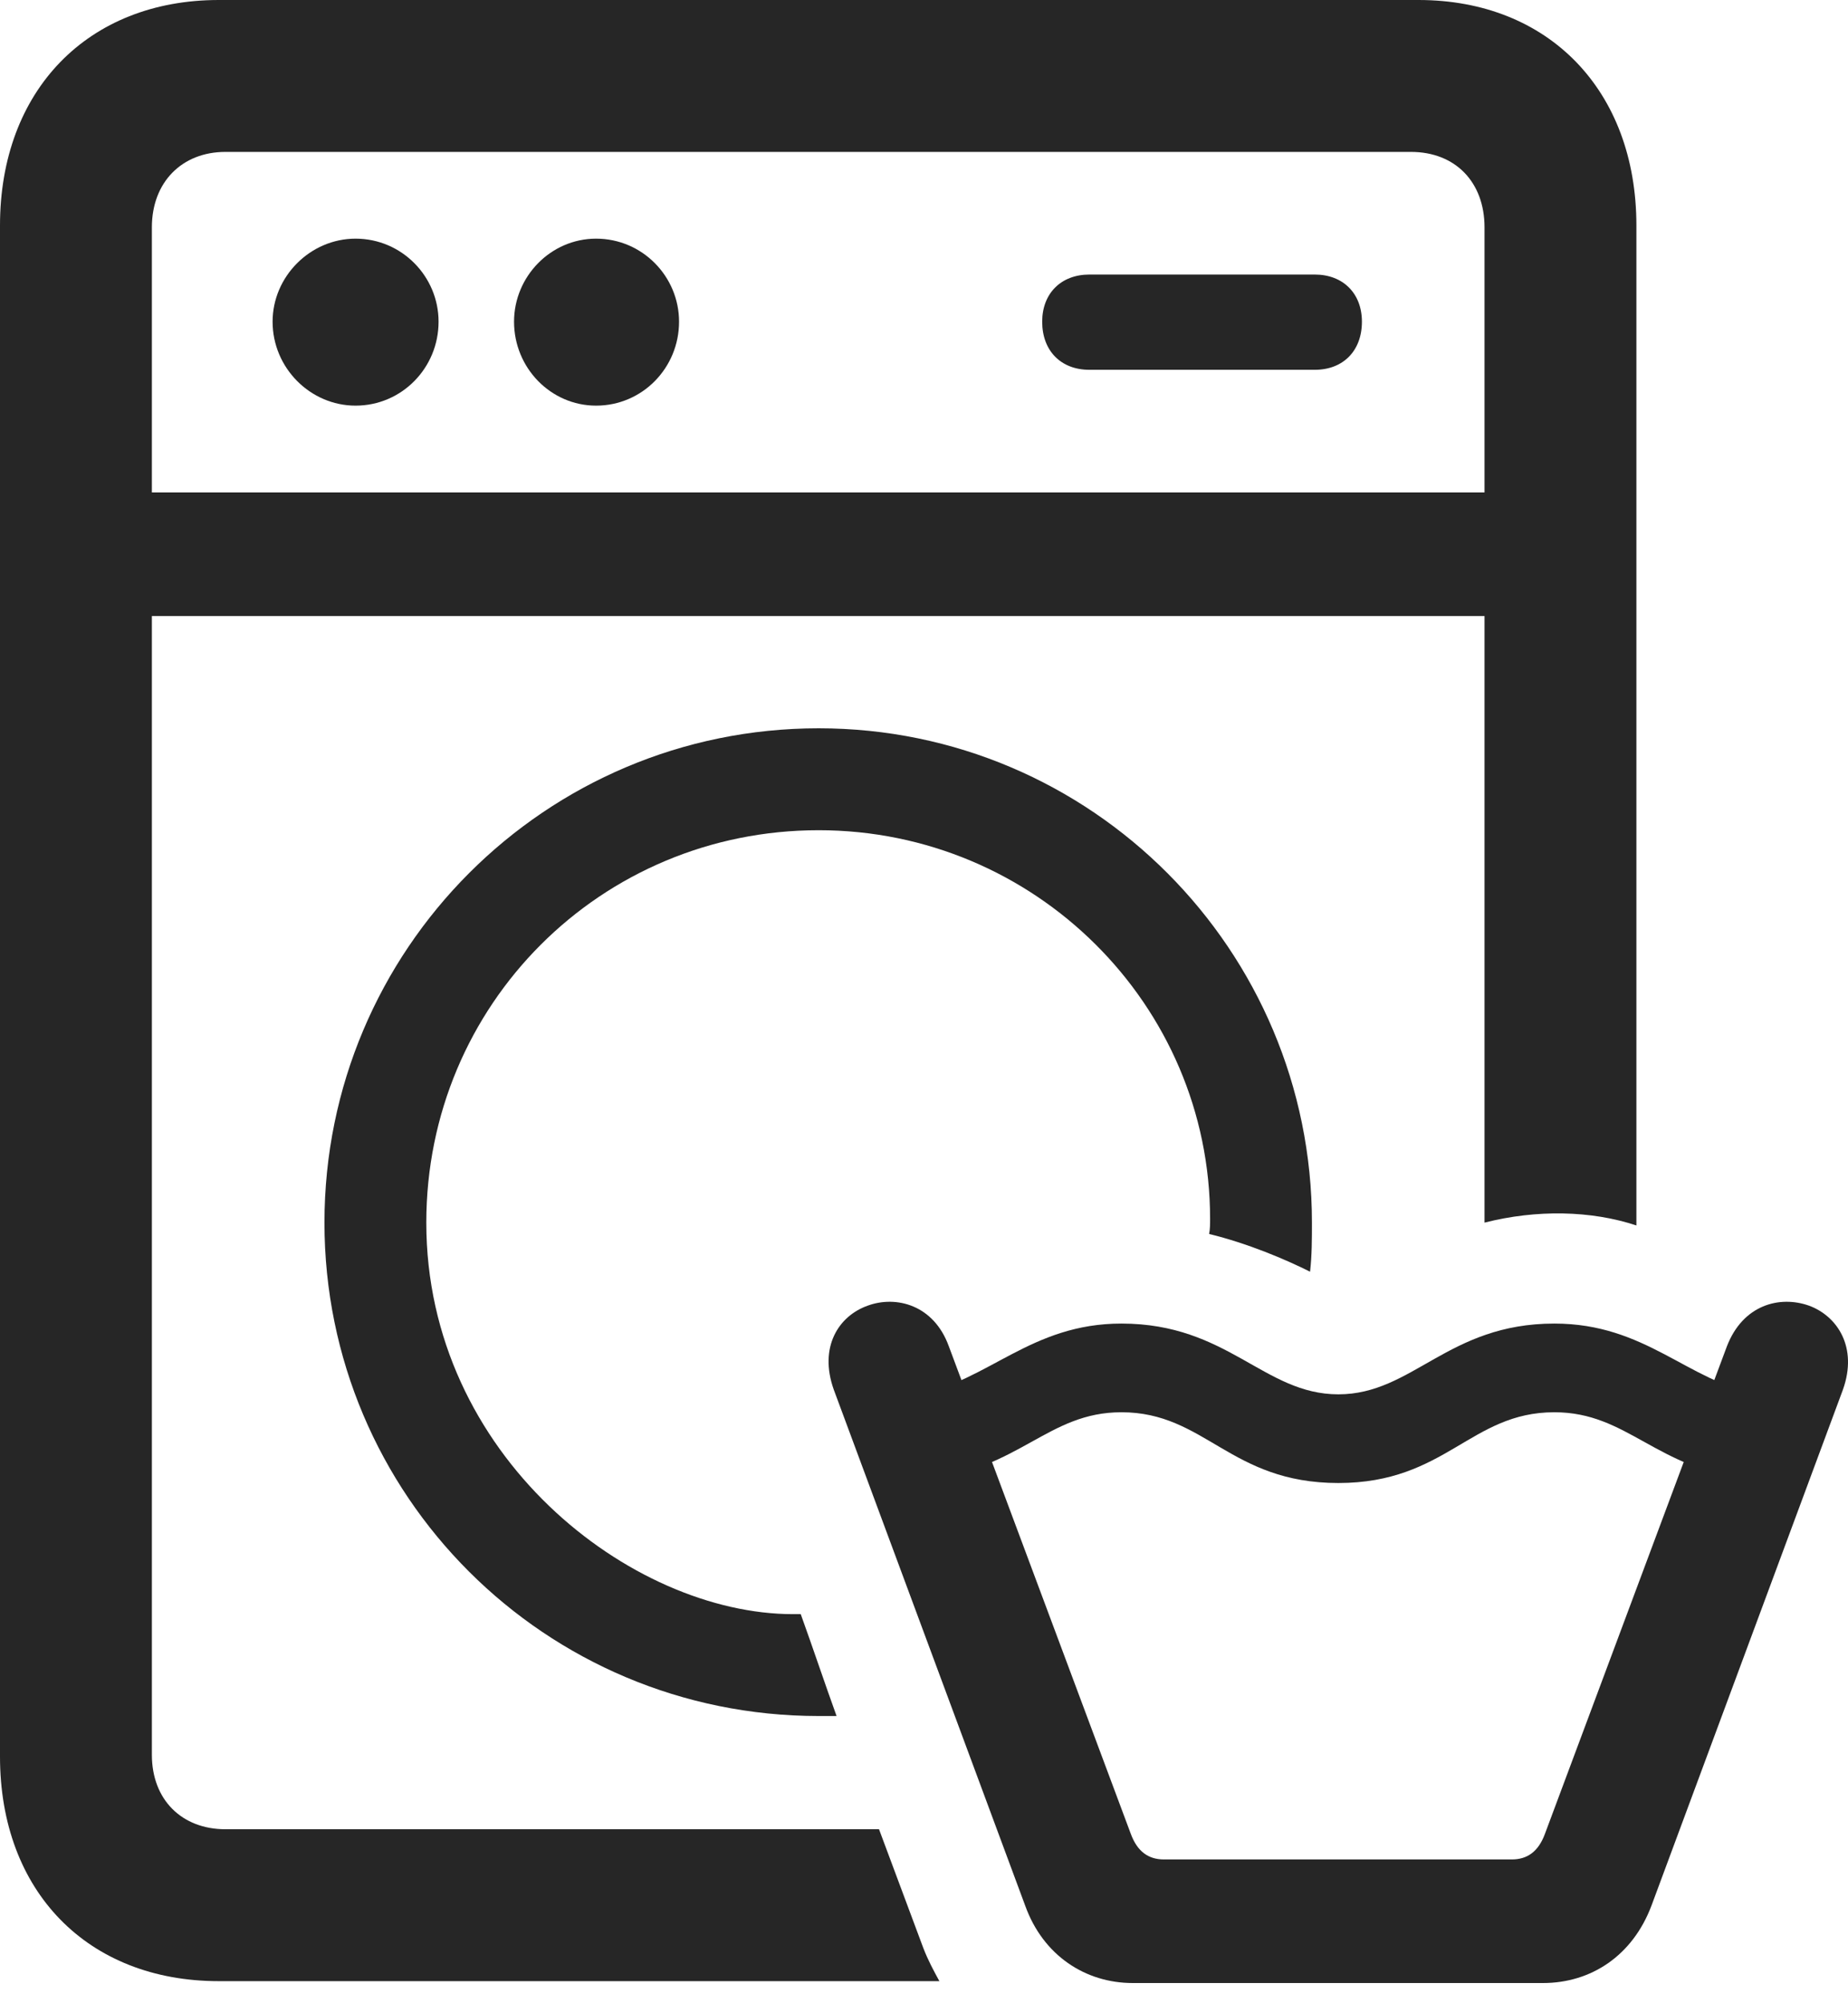 <?xml version="1.0" encoding="UTF-8"?>
<!--Generator: Apple Native CoreSVG 175.5-->
<!DOCTYPE svg
PUBLIC "-//W3C//DTD SVG 1.1//EN"
       "http://www.w3.org/Graphics/SVG/1.1/DTD/svg11.dtd">
<svg version="1.1" xmlns="http://www.w3.org/2000/svg" xmlns:xlink="http://www.w3.org/1999/xlink" width="38.269" height="41.465">
 <g>
  <rect height="41.465" opacity="0" width="38.269" x="0" y="0"/>
  <path d="M4.531 41.016L19.453 41.016C19.336 40.801 19.219 40.586 19.121 40.332L18.203 37.871L4.668 37.871C3.77 37.871 3.145 37.266 3.145 36.328L3.145 4.707C3.145 3.77 3.77 3.145 4.668 3.145L29.219 3.145C30.137 3.145 30.742 3.77 30.742 4.707L30.742 25.312C31.816 25.039 32.949 25.059 33.887 25.371L33.887 4.668C33.887 1.875 32.07 0 29.375 0L4.531 0C1.816 0 0 1.875 0 4.668L0 36.367C0 39.16 1.816 41.016 4.531 41.016ZM7.363 8.398C8.32 8.398 9.082 7.617 9.082 6.66C9.082 5.723 8.32 4.941 7.363 4.941C6.426 4.941 5.645 5.723 5.645 6.66C5.645 7.617 6.426 8.398 7.363 8.398ZM12.344 8.398C13.301 8.398 14.062 7.617 14.062 6.66C14.062 5.723 13.301 4.941 12.344 4.941C11.406 4.941 10.645 5.723 10.645 6.66C10.645 7.617 11.406 8.398 12.344 8.398ZM22.559 7.656L27.227 7.656C27.812 7.656 28.203 7.266 28.203 6.66C28.203 6.074 27.812 5.684 27.227 5.684L22.559 5.684C21.973 5.684 21.582 6.074 21.582 6.66C21.582 7.266 21.973 7.656 22.559 7.656ZM1.719 12.754L32.148 12.754L32.148 10.195L1.719 10.195ZM6.719 25.312C6.719 30.957 11.289 35.527 16.953 35.527C17.09 35.527 17.188 35.527 17.324 35.527C17.07 34.824 16.836 34.121 16.582 33.418C16.543 33.418 16.465 33.418 16.426 33.418C13.066 33.418 8.828 30.137 8.828 25.312C8.828 20.801 12.441 17.188 16.953 17.188C21.426 17.188 25.059 20.801 25.059 25.234C25.059 25.332 25.059 25.449 25.039 25.547C25.84 25.742 26.621 26.074 27.129 26.328C27.168 25.996 27.168 25.645 27.168 25.312C27.168 19.668 22.598 15.078 16.953 15.078C11.289 15.078 6.719 19.668 6.719 25.312Z" fill="#000000" fill-opacity="0.85"/>
  <path d="M27.715 30.703C29.941 30.703 30.449 29.238 32.188 29.238C33.711 29.238 34.277 30.41 36.27 30.645L36.406 28.867C34.941 28.594 34.082 27.402 32.188 27.402C29.98 27.402 29.258 28.867 27.715 28.867C26.172 28.867 25.43 27.402 23.223 27.402C21.348 27.402 20.469 28.594 19.004 28.867L19.141 30.645C21.133 30.41 21.699 29.238 23.223 29.238C24.961 29.238 25.469 30.703 27.715 30.703ZM23.457 41.055L31.953 41.055C32.949 41.055 33.809 40.488 34.199 39.453L38.164 28.77C38.477 27.891 38.047 27.246 37.461 27.031C36.855 26.816 36.094 27.012 35.762 27.871L31.992 37.969C31.855 38.34 31.621 38.496 31.309 38.496L24.102 38.496C23.789 38.496 23.555 38.34 23.418 37.969L19.648 27.871C19.336 27.012 18.555 26.816 17.969 27.031C17.363 27.246 16.953 27.891 17.266 28.77L21.23 39.453C21.602 40.488 22.48 41.055 23.457 41.055Z" fill="#000000" fill-opacity="0.85"/>
 </g>
</svg>
